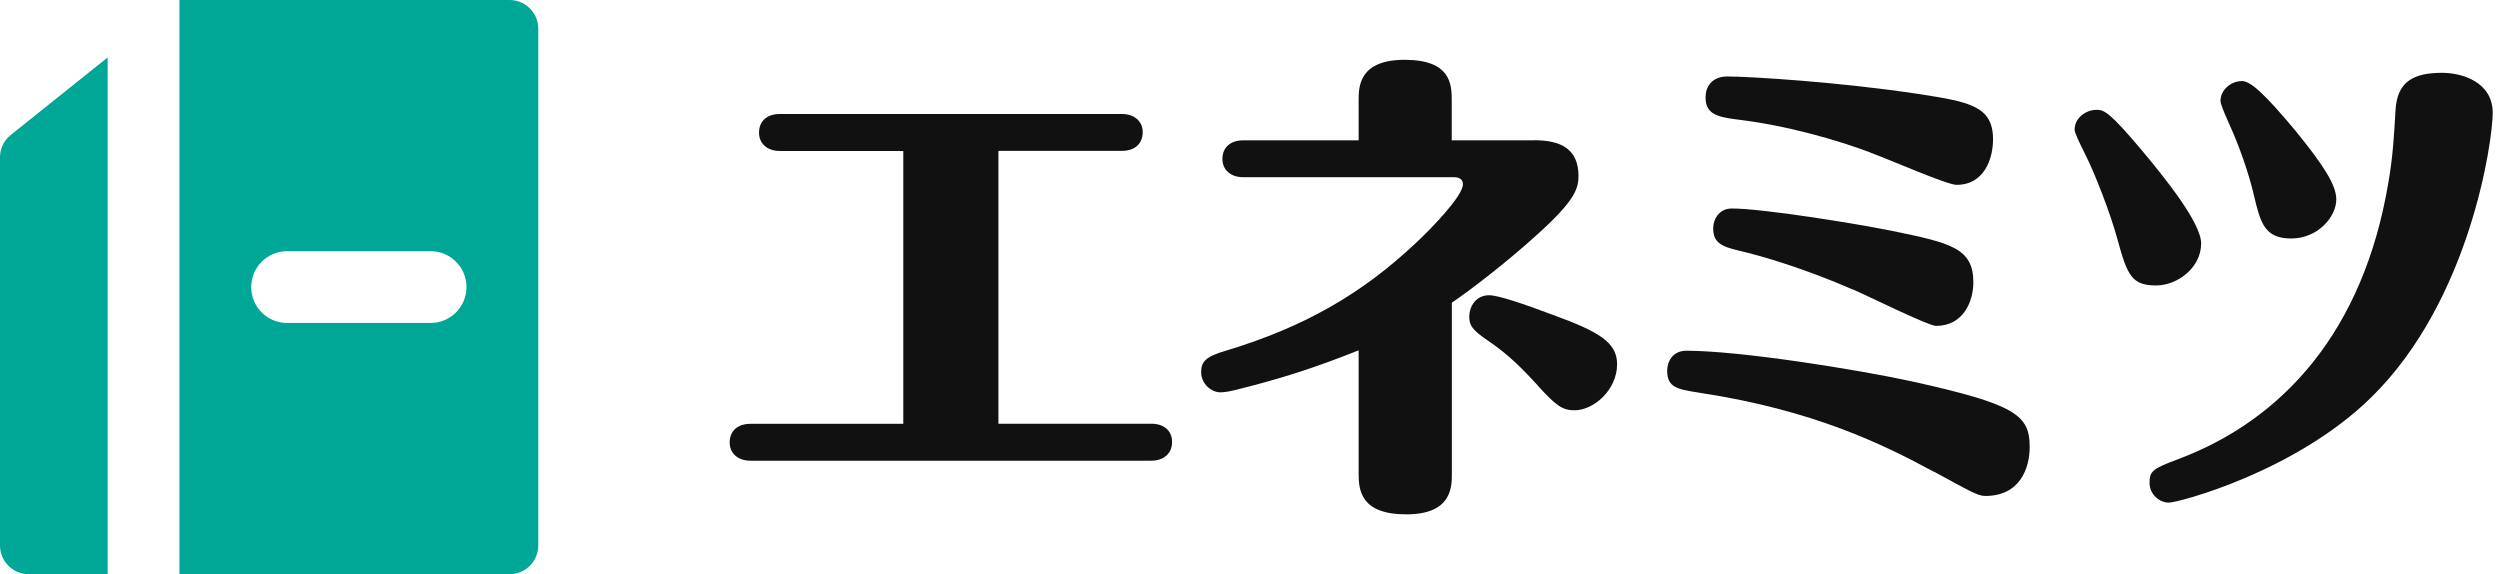 <svg width="209" height="48" viewBox="0 0 209 48" fill="none" xmlns="http://www.w3.org/2000/svg">
<path d="M83.469 35.423H96.25C97.266 35.423 97.985 35.972 97.985 36.951C97.985 37.931 97.266 38.515 96.25 38.515H62.735C61.719 38.515 61 37.922 61 36.996C61 35.981 61.719 35.432 62.735 35.432H75.515V12.621H65.188C64.173 12.621 63.454 12.028 63.454 11.094C63.454 10.078 64.173 9.53 65.188 9.53H93.796C94.812 9.53 95.531 10.123 95.531 11.049C95.531 12.064 94.812 12.613 93.796 12.613H83.469V35.423Z" fill="#111111"/>
<path d="M128.241 11.723C130.488 11.723 131.962 12.442 131.962 14.725C131.962 15.785 131.621 16.801 128.574 19.551C126.03 21.879 122.822 24.332 121.375 25.303V39.612C121.375 40.708 121.375 43 117.564 43C113.753 43 113.582 40.969 113.582 39.612V29.285C109.771 30.813 106.895 31.694 103.678 32.502C103.004 32.673 102.491 32.799 102.024 32.799C101.26 32.799 100.415 32.08 100.415 31.109C100.415 30.22 100.837 29.797 102.446 29.33C109.052 27.343 113.87 24.548 118.364 20.315C119.721 19.048 122.3 16.378 122.3 15.408C122.3 14.815 121.707 14.815 121.536 14.815H103.929C102.914 14.815 102.195 14.221 102.195 13.296C102.195 12.28 102.914 11.732 103.929 11.732H113.582V8.388C113.582 7.292 113.582 5 117.429 5C121.276 5 121.366 7.031 121.366 8.388V11.732H128.223L128.241 11.723ZM128.583 32.251C127.396 30.983 126.3 29.752 124.224 28.359C123.127 27.595 122.831 27.218 122.831 26.499C122.831 25.564 123.424 24.683 124.484 24.683C125.248 24.683 127.235 25.357 129.859 26.337C133.67 27.73 135.189 28.62 135.189 30.444C135.189 32.601 133.238 34.3 131.63 34.3C130.614 34.3 130.102 33.922 128.583 32.269V32.251Z" fill="#111111"/>
<path d="M161.674 39.441C157.36 37.113 151.599 34.282 142.081 32.835C140.221 32.538 139.376 32.413 139.376 30.974C139.376 30.336 139.753 29.321 140.985 29.321C145.469 29.321 155.248 30.884 159.904 31.9C168.496 33.806 169.682 34.695 169.682 37.356C169.682 39.135 168.883 41.463 165.962 41.463C165.323 41.463 164.568 40.996 161.683 39.432L161.674 39.441ZM156.336 12.738C153.63 11.723 149.433 10.491 145.209 9.988C143.393 9.772 142.584 9.44 142.584 8.128C142.584 7.283 143.097 6.393 144.4 6.393C146.26 6.393 153.882 6.86 160.524 7.876C164.586 8.514 166.618 8.847 166.618 11.642C166.618 13.251 165.899 15.453 163.571 15.453C162.771 15.453 158.277 13.466 156.336 12.747V12.738ZM154.898 24.207C150.916 22.472 147.366 21.412 145.335 20.944C143.897 20.603 143.222 20.27 143.222 19.084C143.222 18.365 143.69 17.43 144.786 17.43C147.366 17.43 155.194 18.697 158.115 19.29C163.067 20.306 164.973 20.728 164.973 23.605C164.973 25.168 164.164 27.244 161.845 27.244C161.207 27.244 156.003 24.665 154.907 24.198L154.898 24.207Z" fill="#111111"/>
<path d="M177.033 20.054C176.439 17.852 175.127 14.464 174.282 12.819C173.905 12.055 173.438 11.13 173.438 10.833C173.438 9.862 174.372 9.179 175.298 9.179C175.936 9.179 176.439 9.476 178.983 12.478C180.933 14.806 184.016 18.616 184.016 20.351C184.016 22.382 182.03 23.865 180.25 23.865C178.219 23.865 177.842 23.02 177.033 20.054ZM208.391 9.431C208.391 11.759 206.53 25.052 198.28 33.176C191.934 39.441 182.111 42.02 181.311 42.02C180.547 42.02 179.702 41.346 179.702 40.367C179.702 39.387 179.954 39.18 182.111 38.38C190.874 35.082 197.597 27.676 199.673 15.228C200.05 13.071 200.14 11.336 200.266 9.215C200.392 6.806 201.794 6.087 204.158 6.087C205.892 6.087 208.391 6.896 208.391 9.431ZM187.396 6.771C188.115 6.771 189.211 7.705 191.925 10.959C194.298 13.88 195.314 15.489 195.314 16.675C195.314 18.113 193.786 19.938 191.548 19.938C189.31 19.938 188.968 18.625 188.42 16.297C187.998 14.482 187.189 12.154 186.308 10.249C185.805 9.107 185.634 8.64 185.634 8.433C185.634 7.499 186.524 6.78 187.413 6.78L187.396 6.771Z" fill="#111111"/>
<path d="M0.9 11.28C0.33 11.736 0 12.426 0 13.152V45.6C0 46.926 1.074 48 2.4 48H9V4.8L0.9 11.28Z" fill="#00A696"/>
<path d="M42.6 0H15V48H42.6C43.926 48 45 46.926 45 45.6V2.4C45 1.074 43.926 0 42.6 0ZM36 27H24C22.344 27 21 25.656 21 24C21 22.344 22.344 21 24 21H36C37.656 21 39 22.344 39 24C39 25.656 37.656 27 36 27Z" fill="#00A696"/>
</svg>
